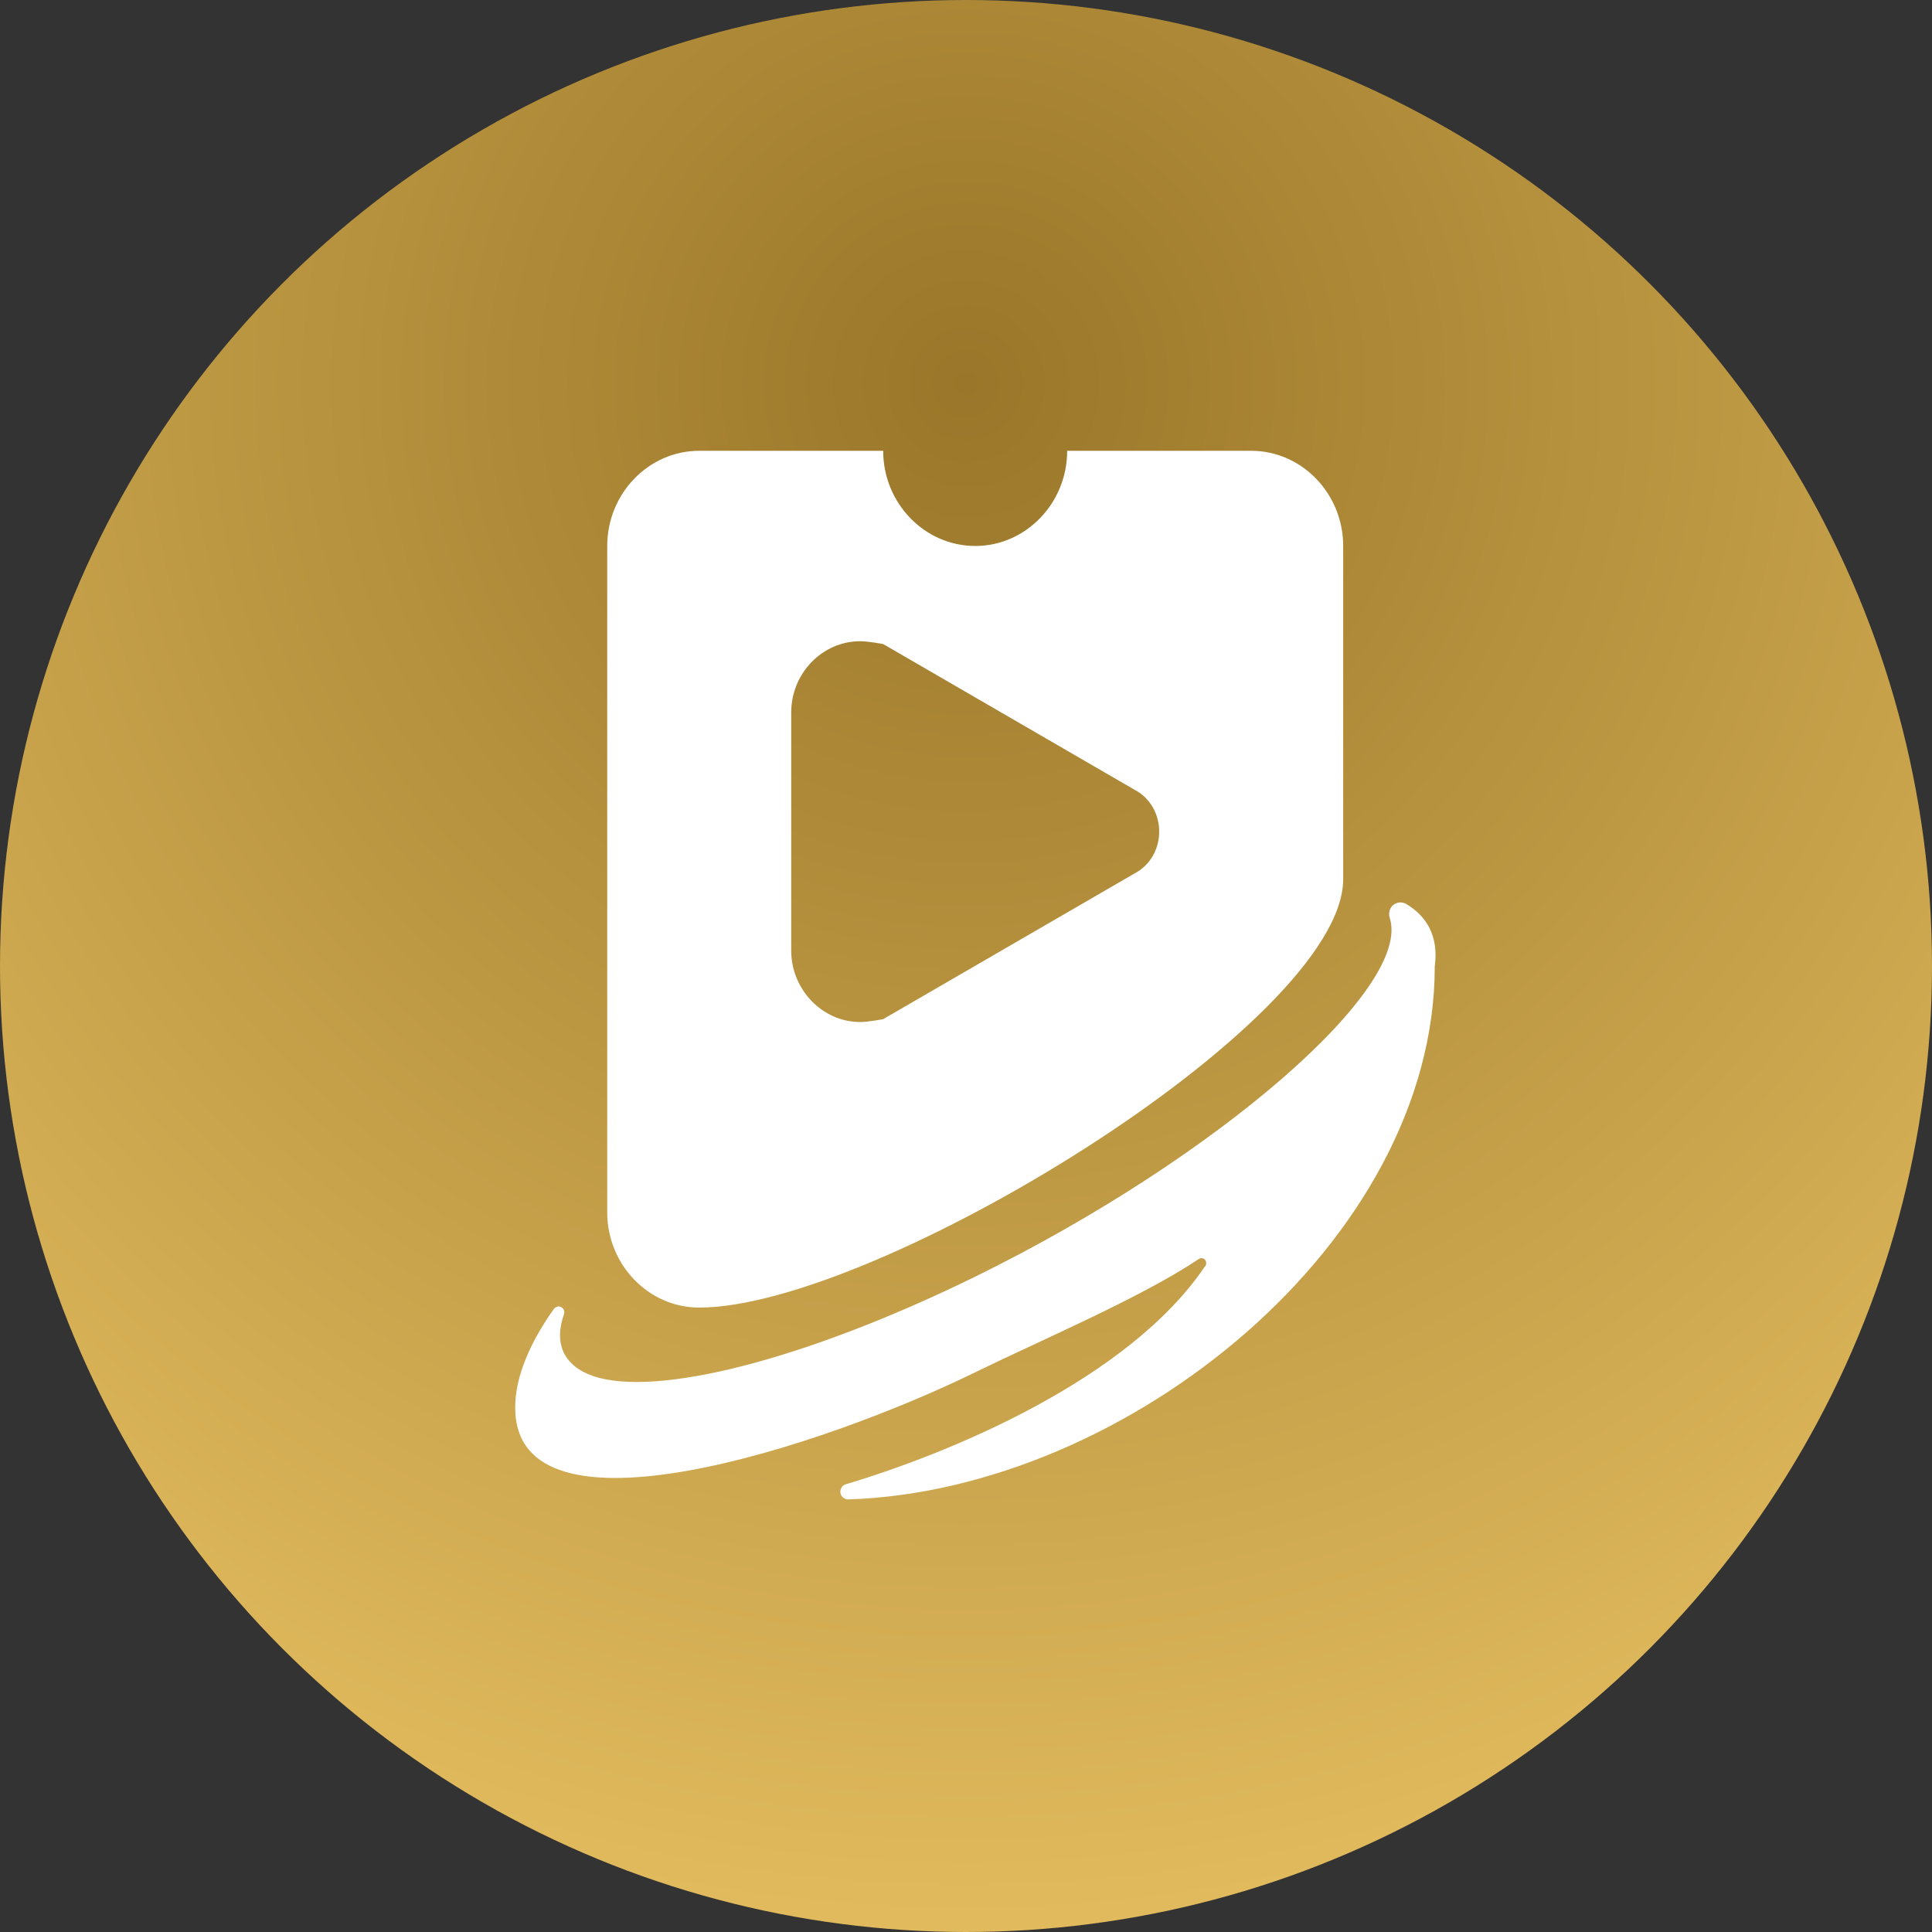 <svg width="30" height="30" viewBox="0 0 30 30" fill="none" xmlns="http://www.w3.org/2000/svg">
<rect x="0" y="0" width="30" height="30" fill="#333333" stroke="none"/>
<circle cx="15" cy="15" r="15" fill="url(#paint0_radial_322_1360)"/>
<g clip-path="url(#clip0_322_1360)">
<path d="M19.429 7H16.571C16.571 7.813 15.929 8.478 15.143 8.478C14.357 8.478 13.714 7.813 13.714 7H10.857C10.071 7 9.429 7.665 9.429 8.478V18.826C9.429 19.639 10.071 20.304 10.857 20.304C13.593 20.304 20.857 15.87 20.857 13.652V8.478C20.857 7.665 20.214 7 19.429 7ZM17.629 13.556L13.714 15.825C13.714 15.825 13.486 15.87 13.357 15.87C12.771 15.87 12.286 15.367 12.286 14.761V11.065C12.286 10.452 12.771 9.957 13.357 9.957C13.486 9.957 13.714 10.001 13.714 10.001L17.629 12.27C17.85 12.388 18 12.632 18 12.913C18 13.194 17.85 13.438 17.629 13.556Z" fill="white"/>
<path d="M8 21.857C8 24.044 12.786 22.463 15.143 21.309C16.186 20.799 17.721 20.149 18.614 19.55C18.65 19.528 18.693 19.536 18.714 19.565C18.736 19.595 18.736 19.646 18.707 19.669C17.529 21.413 14.771 22.559 13.136 23.047C13.079 23.061 13.043 23.12 13.05 23.18C13.057 23.239 13.114 23.283 13.171 23.283C17.507 23.143 22.279 19.27 22.279 15.005C22.343 14.524 22.143 14.221 21.836 14.037C21.771 13.999 21.693 14.007 21.636 14.051C21.579 14.096 21.557 14.177 21.579 14.251C21.936 15.337 18.893 17.983 15.143 19.824C12.471 21.132 10.186 21.694 9.214 21.369C8.743 21.206 8.6 20.851 8.757 20.408C8.771 20.363 8.757 20.319 8.714 20.297C8.671 20.275 8.629 20.29 8.6 20.326C8.236 20.837 8 21.376 8 21.849V21.857Z" fill="white"/>
</g>
<defs>
<radialGradient id="paint0_radial_322_1360" cx="0" cy="0" r="1" gradientUnits="userSpaceOnUse" gradientTransform="translate(15 5.833) rotate(90) scale(24.167)">
<stop stop-color="#997629"/>
<stop offset="1" stop-color="#E1BA5D"/>
</radialGradient>
<clipPath id="clip0_322_1360">
<rect width="15" height="17" fill="white" transform="translate(8 7)"/>
</clipPath>
</defs>
</svg>
